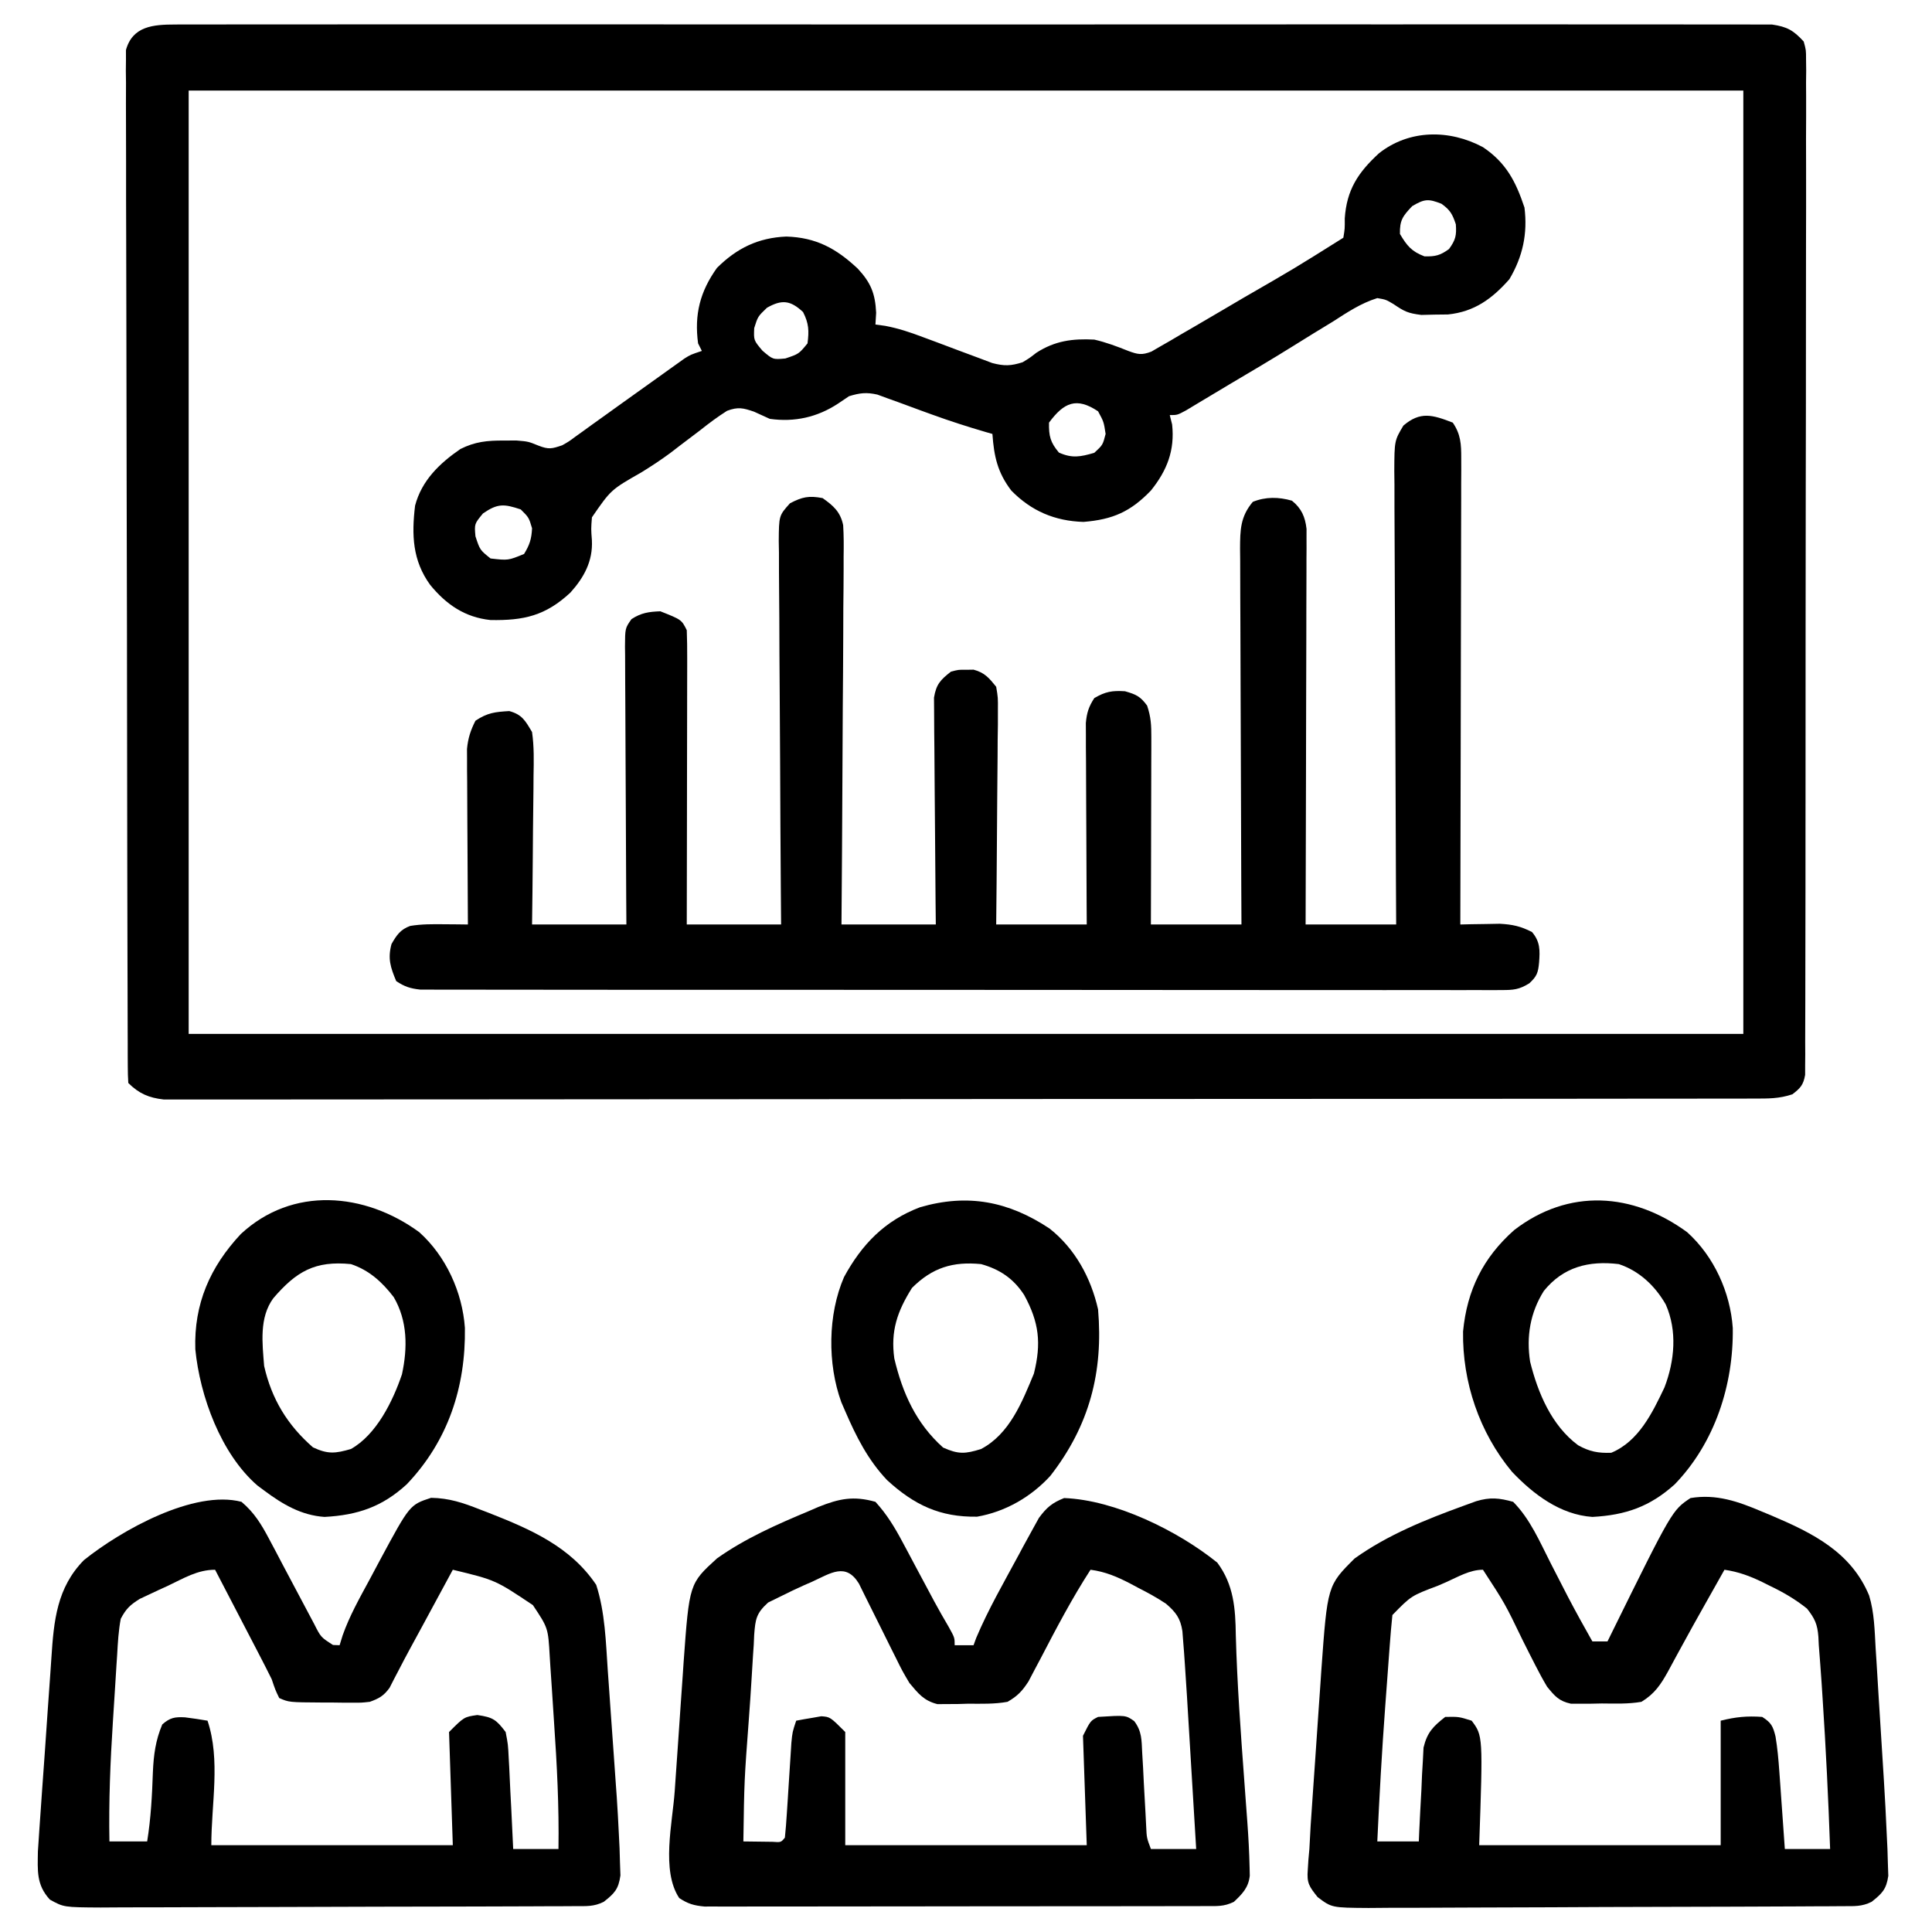 <svg xmlns="http://www.w3.org/2000/svg" width="512" height="512"><path d="M0 0 C0.737 -0.006 1.474 -0.012 2.233 -0.018 C4.711 -0.032 7.187 -0.018 9.665 -0.005 C11.456 -0.009 13.247 -0.016 15.037 -0.023 C19.965 -0.04 24.892 -0.032 29.819 -0.02 C35.131 -0.011 40.443 -0.024 45.754 -0.035 C56.162 -0.053 66.57 -0.049 76.978 -0.038 C85.434 -0.029 93.891 -0.028 102.347 -0.032 C103.55 -0.033 104.752 -0.033 105.991 -0.034 C108.433 -0.035 110.876 -0.036 113.318 -0.038 C136.235 -0.049 159.152 -0.036 182.069 -0.014 C201.744 0.003 221.418 0 241.093 -0.018 C263.927 -0.04 286.76 -0.048 309.593 -0.036 C312.027 -0.034 314.461 -0.033 316.894 -0.032 C318.092 -0.031 319.289 -0.031 320.523 -0.03 C328.972 -0.027 337.421 -0.032 345.87 -0.042 C356.163 -0.053 366.456 -0.05 376.749 -0.029 C382.003 -0.018 387.257 -0.014 392.511 -0.027 C397.317 -0.039 402.123 -0.033 406.93 -0.011 C408.672 -0.007 410.414 -0.009 412.156 -0.019 C414.519 -0.031 416.879 -0.019 419.242 0 C420.555 0.001 421.869 0.001 423.223 0.002 C427.228 0.593 428.897 1.531 431.621 4.503 C432.245 6.766 432.245 6.766 432.244 9.298 C432.256 10.265 432.268 11.233 432.28 12.229 C432.268 13.29 432.255 14.35 432.242 15.442 C432.249 16.571 432.255 17.699 432.262 18.861 C432.277 22.657 432.256 26.451 432.236 30.246 C432.237 32.961 432.245 35.676 432.253 38.39 C432.267 45.007 432.255 51.624 432.234 58.24 C432.21 65.942 432.211 73.643 432.214 81.345 C432.218 95.083 432.197 108.822 432.163 122.56 C432.13 135.899 432.116 149.238 432.122 162.577 C432.129 177.095 432.126 191.613 432.106 206.131 C432.105 207.282 432.105 207.282 432.103 208.456 C432.101 209.997 432.099 211.538 432.097 213.079 C432.09 218.451 432.089 223.823 432.091 229.194 C432.092 235.738 432.083 242.281 432.059 248.824 C432.047 252.164 432.041 255.504 432.046 258.844 C432.049 262.46 432.035 266.076 432.015 269.691 C432.021 270.754 432.026 271.816 432.031 272.911 C432.022 273.876 432.013 274.841 432.004 275.835 C432.002 276.67 432.001 277.505 431.999 278.366 C431.528 281.027 430.747 281.879 428.621 283.503 C425.073 284.686 422.266 284.631 418.519 284.635 C417.788 284.637 417.056 284.639 416.303 284.641 C413.833 284.647 411.363 284.645 408.893 284.644 C407.112 284.646 405.331 284.649 403.55 284.653 C398.641 284.661 393.732 284.663 388.823 284.663 C383.535 284.665 378.246 284.673 372.958 284.68 C361.388 284.693 349.818 284.699 338.248 284.704 C331.028 284.706 323.808 284.711 316.588 284.715 C296.611 284.727 276.633 284.738 256.656 284.741 C255.377 284.741 254.098 284.741 252.78 284.742 C251.498 284.742 250.215 284.742 248.894 284.742 C246.296 284.743 243.697 284.743 241.099 284.744 C239.165 284.744 239.165 284.744 237.193 284.744 C216.297 284.748 195.4 284.766 174.504 284.789 C153.067 284.813 131.629 284.825 110.191 284.826 C98.148 284.827 86.105 284.833 74.062 284.851 C63.81 284.866 53.557 284.872 43.304 284.863 C38.07 284.859 32.837 284.86 27.603 284.874 C22.815 284.887 18.027 284.886 13.239 284.874 C11.504 284.872 9.768 284.875 8.033 284.884 C5.68 284.895 3.327 284.887 0.974 284.875 C-0.989 284.876 -0.989 284.876 -2.992 284.877 C-6.908 284.445 -9.575 283.308 -12.379 280.503 C-12.48 279.032 -12.512 277.556 -12.516 276.081 C-12.521 275.12 -12.526 274.159 -12.532 273.169 C-12.532 272.101 -12.533 271.033 -12.533 269.932 C-12.537 268.807 -12.542 267.682 -12.546 266.523 C-12.56 262.721 -12.566 258.919 -12.572 255.117 C-12.579 252.405 -12.588 249.692 -12.597 246.979 C-12.621 238.815 -12.636 230.65 -12.649 222.486 C-12.653 220.181 -12.657 217.877 -12.661 215.572 C-12.686 201.272 -12.708 186.971 -12.72 172.671 C-12.723 169.356 -12.726 166.042 -12.729 162.728 C-12.73 161.904 -12.731 161.08 -12.732 160.231 C-12.744 146.881 -12.777 133.53 -12.819 120.18 C-12.861 106.484 -12.885 92.788 -12.89 79.092 C-12.894 71.398 -12.906 63.704 -12.938 56.01 C-12.966 49.458 -12.977 42.907 -12.966 36.355 C-12.961 33.01 -12.967 29.667 -12.989 26.322 C-13.011 22.7 -13.003 19.078 -12.987 15.456 C-13.001 14.394 -13.015 13.333 -13.029 12.239 C-13.019 11.27 -13.008 10.301 -12.997 9.303 C-12.999 8.049 -12.999 8.049 -13.001 6.769 C-11.254 0.408 -5.727 0.003 0 0 Z M3.621 17.503 C3.621 100.003 3.621 182.503 3.621 267.503 C139.581 267.503 275.541 267.503 415.621 267.503 C415.621 185.003 415.621 102.503 415.621 17.503 C279.661 17.503 143.701 17.503 3.621 17.503 Z " fill="#000000" transform="translate(46.379,6.497)"></path><path d="M0 0 C2.113 3.085 2.248 5.7 2.241 9.378 C2.245 11.015 2.245 11.015 2.249 12.684 C2.242 13.876 2.234 15.068 2.227 16.296 C2.227 17.555 2.228 18.813 2.228 20.11 C2.229 23.558 2.217 27.006 2.203 30.454 C2.19 34.059 2.189 37.664 2.187 41.269 C2.181 48.093 2.164 54.918 2.144 61.742 C2.122 69.513 2.111 77.283 2.101 85.053 C2.08 101.035 2.045 117.018 2 133 C2.953 132.977 3.905 132.954 4.887 132.93 C6.141 132.912 7.395 132.894 8.688 132.875 C9.929 132.852 11.17 132.829 12.449 132.805 C15.839 132.991 18.005 133.461 21 135 C23.182 137.579 23.113 139.824 22.875 143.062 C22.613 145.789 22.313 146.711 20.275 148.595 C17.578 150.261 16.077 150.375 12.927 150.375 C11.383 150.386 11.383 150.386 9.807 150.397 C8.678 150.389 7.548 150.382 6.385 150.374 C4.583 150.38 4.583 150.38 2.745 150.386 C-0.591 150.394 -3.926 150.389 -7.261 150.378 C-10.858 150.369 -14.454 150.377 -18.051 150.383 C-25.097 150.393 -32.143 150.386 -39.189 150.374 C-47.391 150.361 -55.593 150.362 -63.795 150.364 C-78.427 150.367 -93.06 150.356 -107.692 150.336 C-121.897 150.317 -136.103 150.31 -150.308 150.316 C-165.769 150.322 -181.23 150.322 -196.691 150.31 C-198.339 150.309 -199.987 150.308 -201.635 150.307 C-202.851 150.306 -202.851 150.306 -204.092 150.305 C-209.812 150.301 -215.532 150.301 -221.252 150.303 C-228.221 150.305 -235.189 150.3 -242.158 150.286 C-245.715 150.278 -249.272 150.274 -252.829 150.279 C-256.681 150.284 -260.533 150.273 -264.385 150.261 C-266.079 150.266 -266.079 150.266 -267.807 150.272 C-268.837 150.266 -269.867 150.26 -270.927 150.254 C-271.817 150.254 -272.706 150.253 -273.623 150.252 C-276.239 149.975 -277.82 149.468 -280 148 C-281.522 144.335 -282.284 142.065 -281.25 138.188 C-279.907 135.837 -278.892 134.325 -276.297 133.379 C-273.258 132.878 -270.329 132.907 -267.25 132.938 C-265.494 132.951 -265.494 132.951 -263.703 132.965 C-262.811 132.976 -261.919 132.988 -261 133 C-261.004 132.397 -261.009 131.794 -261.013 131.173 C-261.058 124.896 -261.088 118.618 -261.11 112.34 C-261.12 109.997 -261.134 107.655 -261.151 105.312 C-261.175 101.944 -261.186 98.576 -261.195 95.207 C-261.206 94.161 -261.216 93.115 -261.227 92.037 C-261.227 91.057 -261.227 90.076 -261.227 89.066 C-261.231 88.206 -261.236 87.347 -261.241 86.462 C-260.963 83.618 -260.294 81.545 -259 79 C-255.809 76.873 -253.798 76.666 -250.035 76.441 C-246.627 77.377 -245.8 78.972 -244 82 C-243.44 85.884 -243.535 89.728 -243.609 93.645 C-243.615 94.769 -243.621 95.894 -243.627 97.053 C-243.649 100.64 -243.699 104.226 -243.75 107.812 C-243.77 110.247 -243.788 112.681 -243.805 115.115 C-243.845 121.078 -243.924 127.038 -244 133 C-235.75 133 -227.5 133 -219 133 C-219.016 130.623 -219.031 128.245 -219.048 125.796 C-219.097 117.949 -219.13 110.102 -219.155 102.254 C-219.171 97.496 -219.192 92.737 -219.226 87.979 C-219.259 83.388 -219.277 78.798 -219.285 74.207 C-219.29 72.454 -219.301 70.701 -219.317 68.948 C-219.339 66.496 -219.342 64.045 -219.341 61.593 C-219.351 60.865 -219.362 60.137 -219.373 59.387 C-219.343 54.49 -219.343 54.49 -217.654 52.08 C-215.073 50.395 -213.071 50.12 -210 50 C-204.388 52.224 -204.388 52.224 -203 55 C-202.907 57.472 -202.874 59.915 -202.886 62.387 C-202.886 63.148 -202.886 63.909 -202.886 64.693 C-202.887 67.215 -202.895 69.736 -202.902 72.258 C-202.904 74.004 -202.906 75.75 -202.907 77.496 C-202.91 82.095 -202.92 86.695 -202.931 91.295 C-202.942 95.987 -202.946 100.679 -202.951 105.371 C-202.962 114.581 -202.979 123.79 -203 133 C-194.75 133 -186.5 133 -178 133 C-178.026 129.719 -178.052 126.438 -178.079 123.058 C-178.162 112.229 -178.217 101.401 -178.259 90.572 C-178.285 84.005 -178.321 77.438 -178.377 70.872 C-178.431 64.537 -178.461 58.202 -178.474 51.867 C-178.484 49.448 -178.502 47.029 -178.529 44.609 C-178.565 41.226 -178.57 37.844 -178.568 34.46 C-178.586 33.455 -178.604 32.45 -178.622 31.415 C-178.572 24.637 -178.572 24.637 -175.652 21.381 C-172.365 19.669 -170.654 19.315 -167 20 C-164.133 22.032 -162.278 23.647 -161.551 27.184 C-161.383 29.962 -161.382 32.699 -161.432 35.482 C-161.432 36.536 -161.431 37.59 -161.43 38.676 C-161.434 42.156 -161.473 45.634 -161.512 49.113 C-161.521 51.528 -161.528 53.942 -161.533 56.356 C-161.552 62.707 -161.601 69.057 -161.657 75.408 C-161.708 81.89 -161.731 88.372 -161.756 94.854 C-161.809 107.569 -161.897 120.285 -162 133 C-153.75 133 -145.5 133 -137 133 C-137.021 131.112 -137.042 129.225 -137.063 127.28 C-137.128 121.042 -137.174 114.803 -137.207 108.565 C-137.228 104.782 -137.256 101 -137.302 97.218 C-137.345 93.568 -137.369 89.918 -137.38 86.267 C-137.387 84.875 -137.401 83.482 -137.423 82.09 C-137.452 80.139 -137.454 78.188 -137.454 76.237 C-137.463 75.127 -137.472 74.017 -137.481 72.873 C-136.89 69.341 -135.782 68.18 -133 66 C-131 65.469 -131 65.469 -129 65.5 C-128.01 65.485 -128.01 65.485 -127 65.469 C-124.055 66.251 -122.902 67.645 -121 70 C-120.519 72.873 -120.519 72.873 -120.546 76.237 C-120.546 77.498 -120.547 78.759 -120.547 80.059 C-120.567 81.43 -120.588 82.801 -120.609 84.172 C-120.617 85.579 -120.623 86.985 -120.627 88.392 C-120.642 92.088 -120.681 95.783 -120.725 99.479 C-120.766 103.253 -120.785 107.027 -120.805 110.801 C-120.848 118.201 -120.918 125.6 -121 133 C-113.08 133 -105.16 133 -97 133 C-97.01 131.325 -97.021 129.649 -97.032 127.923 C-97.068 121.713 -97.091 115.504 -97.11 109.294 C-97.119 106.605 -97.133 103.916 -97.151 101.228 C-97.175 97.365 -97.186 93.503 -97.195 89.641 C-97.206 88.436 -97.216 87.232 -97.227 85.991 C-97.227 84.87 -97.227 83.75 -97.227 82.595 C-97.231 81.609 -97.236 80.623 -97.241 79.607 C-96.989 76.884 -96.484 75.282 -95 73 C-92.042 71.275 -90.305 70.982 -86.875 71.188 C-83.915 72.024 -82.788 72.553 -81 75 C-79.974 78.078 -79.879 80.166 -79.886 83.389 C-79.887 84.49 -79.887 85.591 -79.887 86.726 C-79.892 87.913 -79.897 89.101 -79.902 90.324 C-79.904 92.149 -79.904 92.149 -79.907 94.011 C-79.912 97.903 -79.925 101.795 -79.938 105.688 C-79.943 108.324 -79.947 110.96 -79.951 113.596 C-79.961 120.064 -79.981 126.532 -80 133 C-72.08 133 -64.16 133 -56 133 C-56.024 128.177 -56.024 128.177 -56.048 123.257 C-56.097 112.64 -56.13 102.023 -56.155 91.406 C-56.171 84.968 -56.192 78.53 -56.226 72.093 C-56.259 65.881 -56.277 59.67 -56.285 53.458 C-56.29 51.087 -56.301 48.716 -56.317 46.345 C-56.339 43.026 -56.342 39.708 -56.341 36.39 C-56.351 35.407 -56.362 34.425 -56.373 33.412 C-56.351 28.494 -56.315 24.941 -53 21 C-49.612 19.616 -46.109 19.679 -42.625 20.688 C-40.1 22.727 -39.119 24.951 -38.754 28.163 C-38.756 28.949 -38.758 29.734 -38.759 30.543 C-38.755 31.902 -38.755 31.902 -38.751 33.288 C-38.762 34.767 -38.762 34.767 -38.773 36.276 C-38.773 37.321 -38.772 38.365 -38.772 39.441 C-38.773 42.893 -38.789 46.345 -38.805 49.797 C-38.808 52.19 -38.811 54.583 -38.813 56.977 C-38.821 63.276 -38.841 69.576 -38.863 75.876 C-38.883 82.304 -38.892 88.732 -38.902 95.16 C-38.924 107.773 -38.959 120.387 -39 133 C-31.08 133 -23.16 133 -15 133 C-15.021 129.118 -15.042 125.237 -15.063 121.238 C-15.13 108.425 -15.174 95.613 -15.207 82.801 C-15.228 75.031 -15.256 67.261 -15.302 59.492 C-15.342 52.72 -15.367 45.948 -15.376 39.176 C-15.382 35.59 -15.394 32.005 -15.423 28.419 C-15.455 24.416 -15.456 20.413 -15.454 16.409 C-15.468 15.221 -15.483 14.033 -15.498 12.809 C-15.457 4.768 -15.457 4.768 -13.085 0.783 C-8.616 -3.039 -5.375 -2.09 0 0 Z " fill="#000000" transform="translate(385,112)"></path><path d="M0 0 C6.172 4.154 8.712 9.137 11 16 C11.863 22.919 10.555 29 7 35 C2.42 40.182 -2.27 43.617 -9.27 44.336 C-11.023 44.355 -11.023 44.355 -12.812 44.375 C-13.974 44.403 -15.135 44.432 -16.332 44.461 C-19.973 44.003 -20.841 43.522 -23.711 41.586 C-25.707 40.397 -25.707 40.397 -28 40 C-32.362 41.357 -35.989 43.791 -39.812 46.25 C-41.521 47.292 -43.229 48.334 -44.939 49.374 C-46.735 50.474 -48.522 51.588 -50.307 52.706 C-55.882 56.185 -61.541 59.521 -67.197 62.867 C-68.983 63.927 -70.763 64.997 -72.542 66.069 C-73.621 66.715 -74.701 67.362 -75.812 68.027 C-77.245 68.89 -77.245 68.89 -78.707 69.769 C-81 71 -81 71 -83 71 C-82.794 71.825 -82.588 72.65 -82.375 73.5 C-81.643 80.335 -83.698 85.652 -88 91 C-93.364 96.578 -98.058 98.682 -105.875 99.312 C-113.489 99.076 -119.71 96.413 -125 91 C-128.642 86.225 -129.584 81.932 -130 76 C-130.585 75.833 -131.17 75.665 -131.772 75.493 C-136.515 74.107 -141.187 72.609 -145.832 70.922 C-146.815 70.566 -147.798 70.21 -148.811 69.844 C-150.834 69.106 -152.855 68.361 -154.873 67.609 C-155.85 67.259 -156.826 66.908 -157.832 66.547 C-158.706 66.226 -159.58 65.904 -160.48 65.573 C-163.394 64.91 -165.155 65.134 -168 66 C-168.949 66.639 -169.898 67.279 -170.875 67.938 C-176.383 71.573 -182.435 72.929 -189 72 C-190.395 71.384 -191.783 70.75 -193.164 70.102 C-196.079 69.105 -197.414 68.78 -200.328 69.873 C-202.85 71.47 -205.165 73.202 -207.5 75.062 C-209.245 76.386 -210.991 77.707 -212.738 79.027 C-213.61 79.699 -214.483 80.37 -215.381 81.062 C-217.873 82.906 -220.406 84.565 -223.043 86.191 C-231.093 90.783 -231.093 90.783 -236.133 98.098 C-236.371 101.171 -236.371 101.171 -236.141 104.18 C-235.866 109.69 -238.213 114.011 -241.832 118.039 C-248.413 124.155 -254.143 125.482 -263.027 125.316 C-269.79 124.597 -274.728 121.221 -279 116 C-283.689 109.543 -283.934 102.767 -283 95 C-281.243 88.345 -276.56 83.831 -271 80 C-267.088 78.034 -263.857 77.73 -259.5 77.75 C-258.397 77.745 -257.293 77.74 -256.156 77.734 C-253 78 -253 78 -250.344 79.078 C-247.576 80.167 -246.76 79.934 -244 79 C-242.215 77.989 -242.215 77.989 -240.488 76.699 C-239.821 76.222 -239.153 75.745 -238.465 75.253 C-237.755 74.737 -237.044 74.22 -236.312 73.688 C-234.796 72.602 -233.279 71.516 -231.762 70.43 C-230.981 69.867 -230.2 69.305 -229.396 68.726 C-225.482 65.907 -221.556 63.107 -217.625 60.312 C-216.906 59.796 -216.187 59.279 -215.447 58.747 C-214.44 58.031 -214.44 58.031 -213.414 57.301 C-212.826 56.88 -212.237 56.459 -211.631 56.025 C-210 55 -210 55 -207 54 C-207.33 53.34 -207.66 52.68 -208 52 C-209.029 44.356 -207.488 38.272 -203 32 C-197.727 26.76 -192.078 24.006 -184.625 23.688 C-176.746 23.925 -171.405 26.829 -165.699 32.176 C-162.216 35.916 -161.058 38.794 -160.812 43.875 C-160.905 45.422 -160.905 45.422 -161 47 C-159.717 47.176 -159.717 47.176 -158.408 47.355 C-154.891 48.021 -151.811 49.054 -148.465 50.32 C-147.243 50.773 -146.022 51.225 -144.764 51.691 C-142.844 52.408 -140.926 53.129 -139.01 53.858 C-137.145 54.565 -135.274 55.255 -133.402 55.945 C-131.739 56.572 -131.739 56.572 -130.043 57.211 C-126.836 58.043 -125.126 57.989 -122 57 C-120.124 55.867 -120.124 55.867 -118.375 54.5 C-113.48 51.329 -108.775 50.688 -103 51 C-99.856 51.719 -96.987 52.805 -94 54 C-91.483 54.936 -90.406 55.157 -87.863 54.174 C-87.092 53.726 -86.321 53.278 -85.527 52.816 C-84.64 52.308 -83.753 51.8 -82.839 51.277 C-81.881 50.711 -80.924 50.145 -79.938 49.562 C-78.943 48.987 -77.948 48.412 -76.923 47.819 C-74.193 46.235 -71.471 44.638 -68.752 43.034 C-66.945 41.968 -65.136 40.904 -63.327 39.842 C-50.009 32.167 -50.009 32.167 -37 24 C-36.603 21.608 -36.603 21.608 -36.625 18.875 C-36.108 11.274 -33.09 6.712 -27.562 1.625 C-19.532 -4.716 -8.888 -4.751 0 0 Z M-18.75 15.625 C-21.252 18.266 -22.089 19.368 -22 23 C-20.161 26.111 -18.908 27.66 -15.5 28.938 C-12.612 29.01 -11.335 28.691 -9 27 C-7.262 24.6 -6.97 23.407 -7.188 20.438 C-8.086 17.742 -8.698 16.644 -11 15 C-14.467 13.631 -15.498 13.703 -18.75 15.625 Z M-189.75 42.562 C-192.158 44.869 -192.158 44.869 -193.125 47.938 C-193.269 51.18 -193.269 51.18 -190.938 53.938 C-188.172 56.299 -188.172 56.299 -184.875 56 C-181.29 54.796 -181.29 54.796 -179 52 C-178.574 48.663 -178.644 46.693 -180.188 43.688 C-183.527 40.579 -185.789 40.312 -189.75 42.562 Z M-115 73 C-115.071 76.545 -114.654 78.22 -112.375 80.938 C-108.854 82.513 -106.658 82.064 -103 81 C-100.757 78.928 -100.757 78.928 -100 76 C-100.488 72.787 -100.488 72.787 -102 70 C-107.688 66.208 -111.006 67.596 -115 73 Z M-265 97.062 C-267.293 99.838 -267.293 99.838 -267 103.125 C-265.818 106.737 -265.818 106.737 -263 109 C-258.337 109.535 -258.337 109.535 -254.125 107.812 C-252.646 105.43 -252.134 103.816 -252 101 C-252.847 98.143 -252.847 98.143 -255 96 C-259.44 94.52 -261.1 94.381 -265 97.062 Z " fill="#000000" transform="translate(393,39)"></path><path d="M0 0 C3.37 2.845 5.267 5.955 7.312 9.832 C7.913 10.961 8.514 12.089 9.133 13.252 C9.755 14.439 10.378 15.626 11 16.812 C13.329 21.21 15.661 25.607 18 30 C18.412 30.776 18.824 31.552 19.249 32.351 C21.032 35.879 21.032 35.879 24.25 37.938 C24.828 37.958 25.405 37.979 26 38 C26.266 37.135 26.533 36.27 26.807 35.379 C28.625 30.228 31.263 25.564 33.858 20.769 C34.808 19.009 35.745 17.243 36.682 15.477 C44.588 0.791 44.588 0.791 50.242 -1.062 C55.035 -0.983 58.702 0.25 63.125 2 C63.956 2.319 64.787 2.638 65.643 2.966 C76.628 7.287 87.197 11.873 94 22 C96.356 29.244 96.555 37.19 97.07 44.734 C97.199 46.528 97.199 46.528 97.331 48.357 C97.51 50.875 97.687 53.393 97.86 55.911 C98.123 59.725 98.399 63.538 98.676 67.352 C98.85 69.812 99.023 72.273 99.195 74.734 C99.277 75.856 99.358 76.977 99.441 78.132 C99.664 81.421 99.845 84.708 100 88 C100.063 89.254 100.125 90.507 100.19 91.799 C100.226 93.046 100.263 94.294 100.3 95.579 C100.359 97.279 100.359 97.279 100.419 99.013 C99.907 102.666 98.852 103.751 96 106 C93.366 107.317 91.398 107.135 88.447 107.147 C87.266 107.154 86.086 107.161 84.87 107.169 C83.568 107.172 82.266 107.174 80.925 107.177 C79.545 107.183 78.165 107.19 76.786 107.197 C73.031 107.214 69.277 107.225 65.523 107.233 C63.177 107.238 60.832 107.244 58.486 107.251 C51.148 107.27 43.809 107.284 36.471 107.292 C28 107.302 19.529 107.328 11.058 107.369 C4.511 107.399 -2.036 107.414 -8.583 107.417 C-12.494 107.419 -16.404 107.428 -20.314 107.453 C-23.995 107.477 -27.675 107.481 -31.355 107.471 C-33.346 107.47 -35.337 107.489 -37.328 107.509 C-47.099 107.452 -47.099 107.452 -50.787 105.408 C-54.399 101.477 -54.022 97.768 -53.957 92.637 C-53.878 91.472 -53.799 90.307 -53.718 89.106 C-53.676 88.456 -53.634 87.806 -53.59 87.137 C-53.45 85.01 -53.298 82.884 -53.145 80.758 C-53.04 79.265 -52.936 77.772 -52.833 76.279 C-52.614 73.157 -52.388 70.035 -52.159 66.914 C-51.868 62.935 -51.599 58.955 -51.336 54.975 C-51.129 51.892 -50.906 48.811 -50.679 45.73 C-50.574 44.264 -50.474 42.798 -50.379 41.331 C-49.739 31.502 -48.933 22.741 -41.75 15.438 C-31.868 7.521 -12.575 -3.272 0 0 Z M-19.5 22.25 C-20.368 22.646 -21.235 23.041 -22.129 23.449 C-22.963 23.842 -23.797 24.236 -24.656 24.641 C-25.798 25.175 -25.798 25.175 -26.963 25.72 C-29.512 27.322 -30.583 28.309 -32 31 C-32.592 34.147 -32.77 37.294 -32.949 40.488 C-33.012 41.424 -33.074 42.359 -33.138 43.323 C-33.268 45.307 -33.391 47.292 -33.508 49.277 C-33.685 52.264 -33.88 55.25 -34.08 58.236 C-34.766 68.839 -35.197 79.375 -35 90 C-31.7 90 -28.4 90 -25 90 C-24.011 83.861 -23.694 77.793 -23.482 71.584 C-23.28 67.065 -22.781 63.227 -21 59 C-18.956 57.192 -17.661 56.963 -14.961 57.113 C-12.966 57.349 -10.982 57.67 -9 58 C-5.52 68.44 -8 79.995 -8 91 C13.12 91 34.24 91 56 91 C55.67 81.1 55.34 71.2 55 61 C59 57 59 57 62.5 56.5 C66.637 57.091 67.513 57.721 70 61 C70.638 64.3 70.638 64.3 70.828 68.172 C70.867 68.854 70.906 69.537 70.945 70.24 C71.065 72.409 71.158 74.579 71.25 76.75 C71.326 78.225 71.405 79.701 71.484 81.176 C71.676 84.783 71.844 88.391 72 92 C75.96 92 79.92 92 84 92 C84.173 80.751 83.6 69.638 82.828 58.42 C82.623 55.412 82.432 52.405 82.242 49.396 C82.113 47.471 81.983 45.546 81.852 43.621 C81.796 42.728 81.741 41.836 81.684 40.916 C81.257 33.424 81.257 33.424 77.223 27.375 C67.279 20.721 67.279 20.721 56 18 C55.632 18.68 55.265 19.36 54.886 20.06 C53.195 23.186 51.504 26.312 49.812 29.438 C49.234 30.507 48.656 31.576 48.061 32.678 C46.916 34.792 45.768 36.905 44.616 39.015 C43.591 40.908 42.584 42.809 41.599 44.723 C40.968 45.929 40.968 45.929 40.324 47.16 C39.968 47.859 39.612 48.558 39.245 49.278 C37.693 51.424 36.482 52.103 34 53 C31.773 53.243 31.773 53.243 29.375 53.23 C28.068 53.228 28.068 53.228 26.734 53.225 C25.832 53.212 24.93 53.2 24 53.188 C23.098 53.187 22.195 53.186 21.266 53.186 C12.582 53.128 12.582 53.128 10 52 C8.967 49.865 8.967 49.865 8 47 C6.862 44.709 5.707 42.435 4.523 40.168 C4.193 39.531 3.863 38.895 3.523 38.239 C2.476 36.221 1.426 34.204 0.375 32.188 C-0.339 30.813 -1.052 29.439 -1.766 28.064 C-3.508 24.708 -5.253 21.354 -7 18 C-11.671 18 -15.331 20.274 -19.5 22.25 Z " fill="#000000" transform="translate(64,398)"></path><path d="M0 0 C4.509 4.547 7.064 10.604 9.938 16.25 C10.966 18.256 11.996 20.261 13.027 22.266 C13.522 23.228 14.017 24.19 14.527 25.182 C16.609 29.164 18.786 33.09 21 37 C22.32 37 23.64 37 25 37 C25.327 36.336 25.654 35.672 25.99 34.987 C42.14 2.24 42.14 2.24 47 -1 C53.838 -2.145 59.657 -0.077 65.875 2.562 C66.749 2.925 67.623 3.287 68.524 3.66 C79.407 8.287 89.57 13.334 94.335 24.822 C95.721 29.362 95.794 34.098 96.062 38.812 C96.175 40.551 96.175 40.551 96.291 42.325 C96.495 45.525 96.687 48.726 96.876 51.927 C97.049 54.816 97.236 57.704 97.422 60.592 C97.615 63.596 97.802 66.6 97.988 69.604 C98.078 71.053 98.169 72.503 98.26 73.953 C98.552 78.633 98.794 83.314 99 88 C99.064 89.314 99.128 90.628 99.194 91.982 C99.231 93.229 99.267 94.477 99.305 95.762 C99.362 97.422 99.362 97.422 99.421 99.116 C98.899 102.691 97.787 103.786 95 106 C92.367 107.316 90.396 107.138 87.447 107.154 C86.266 107.163 85.086 107.171 83.87 107.18 C82.568 107.184 81.266 107.188 79.925 107.193 C78.545 107.201 77.165 107.209 75.786 107.218 C71.248 107.244 66.71 107.259 62.172 107.273 C60.61 107.279 59.048 107.284 57.486 107.29 C50.989 107.311 44.492 107.33 37.994 107.341 C28.682 107.357 19.37 107.391 10.058 107.448 C3.511 107.486 -3.036 107.506 -9.583 107.511 C-13.494 107.515 -17.404 107.527 -21.314 107.559 C-24.995 107.589 -28.675 107.596 -32.355 107.584 C-34.346 107.584 -36.337 107.608 -38.328 107.633 C-48.091 107.565 -48.091 107.565 -51.823 104.745 C-54.073 101.908 -54.717 101.024 -54.425 97.504 C-54.344 96.194 -54.344 96.194 -54.26 94.858 C-54.174 93.915 -54.088 92.972 -54 92 C-53.887 89.936 -53.775 87.871 -53.665 85.807 C-53.512 83.518 -53.355 81.23 -53.195 78.941 C-53.111 77.716 -53.027 76.492 -52.941 75.229 C-52.763 72.652 -52.583 70.074 -52.401 67.497 C-52.126 63.578 -51.862 59.659 -51.598 55.74 C-51.423 53.224 -51.247 50.708 -51.07 48.191 C-50.993 47.033 -50.916 45.874 -50.836 44.68 C-49.213 22.173 -49.213 22.173 -42 15 C-33.171 8.705 -23.141 4.686 -13 1 C-11.94 0.615 -10.881 0.229 -9.789 -0.168 C-6.093 -1.271 -3.706 -1.03 0 0 Z M-17.812 21.312 C-18.525 21.621 -19.237 21.93 -19.971 22.248 C-27.026 24.905 -27.026 24.905 -32 30 C-32.286 32.75 -32.522 35.485 -32.719 38.242 C-32.813 39.499 -32.813 39.499 -32.909 40.78 C-33.042 42.567 -33.173 44.355 -33.302 46.142 C-33.495 48.802 -33.694 51.462 -33.895 54.121 C-34.783 66.073 -35.453 78.028 -36 90 C-32.37 90 -28.74 90 -25 90 C-24.966 89.178 -24.931 88.356 -24.896 87.509 C-24.726 83.775 -24.52 80.044 -24.312 76.312 C-24.232 74.372 -24.232 74.372 -24.15 72.393 C-24.076 71.145 -24.002 69.898 -23.926 68.613 C-23.868 67.466 -23.811 66.32 -23.751 65.138 C-22.789 61.117 -21.224 59.525 -18 57 C-14.375 56.938 -14.375 56.938 -11 58 C-8 62 -8 62 -9 91 C12.12 91 33.24 91 55 91 C55 80.11 55 69.22 55 58 C58.941 57.015 61.963 56.706 66 57 C68.392 58.515 68.873 59.476 69.537 62.214 C70.046 65.277 70.315 68.296 70.535 71.395 C70.622 72.597 70.709 73.799 70.799 75.037 C70.886 76.283 70.973 77.529 71.062 78.812 C71.199 80.71 71.199 80.71 71.338 82.646 C71.561 85.764 71.781 88.882 72 92 C75.96 92 79.92 92 84 92 C83.527 78.633 82.881 65.284 82 51.938 C81.917 50.661 81.834 49.384 81.749 48.068 C81.521 44.71 81.264 41.355 81 38 C80.964 37.259 80.928 36.518 80.891 35.754 C80.633 32.439 79.955 30.942 77.875 28.297 C74.761 25.809 71.579 23.955 68 22.25 C67.397 21.947 66.793 21.644 66.172 21.332 C62.811 19.688 59.706 18.533 56 18 C55.085 19.626 54.171 21.252 53.257 22.878 C52.453 24.306 51.649 25.733 50.843 27.159 C48.714 30.931 46.606 34.713 44.539 38.52 C43.947 39.599 43.947 39.599 43.344 40.701 C42.587 42.083 41.838 43.468 41.096 44.857 C39.128 48.432 37.49 50.873 34 53 C30.521 53.606 27.026 53.464 23.5 53.438 C22.075 53.467 22.075 53.467 20.621 53.498 C19.705 53.497 18.788 53.497 17.844 53.496 C16.594 53.499 16.594 53.499 15.318 53.502 C12.131 52.812 11.045 51.511 9 49 C7.9 47.157 6.873 45.268 5.906 43.352 C5.351 42.264 4.795 41.176 4.223 40.055 C3.654 38.923 3.086 37.791 2.5 36.625 C-2.163 26.959 -2.163 26.959 -8 18 C-11.514 18 -14.639 19.908 -17.812 21.312 Z " fill="#000000" transform="translate(401,398)"></path><path d="M0 0 C2.946 3.216 5.049 6.655 7.094 10.492 C7.927 12.045 7.927 12.045 8.777 13.629 C9.346 14.7 9.914 15.771 10.5 16.875 C11.635 18.998 12.77 21.12 13.906 23.242 C14.703 24.736 14.703 24.736 15.516 26.261 C16.772 28.579 18.069 30.86 19.406 33.133 C21 36 21 36 21 38 C22.65 38 24.3 38 26 38 C26.233 37.362 26.467 36.724 26.707 36.066 C29.913 28.464 34.093 21.26 38 14 C38.354 13.338 38.707 12.675 39.071 11.993 C39.97 10.32 40.89 8.66 41.812 7 C42.314 6.093 42.815 5.185 43.332 4.25 C45.381 1.487 46.794 0.288 50 -1 C63.539 -0.493 80.187 7.693 90.598 16.117 C94.964 21.979 95.411 28.293 95.5 35.312 C95.856 48.323 96.816 61.277 97.775 74.254 C97.913 76.121 98.05 77.988 98.185 79.856 C98.31 81.575 98.437 83.293 98.568 85.012 C98.855 88.974 99.071 92.933 99.156 96.905 C99.172 97.62 99.188 98.335 99.205 99.071 C98.87 102.225 97.241 103.891 95 106 C92.361 107.32 90.39 107.129 87.434 107.134 C86.25 107.138 85.067 107.142 83.848 107.147 C82.543 107.146 81.238 107.146 79.893 107.145 C78.51 107.148 77.127 107.152 75.744 107.155 C71.982 107.164 68.219 107.167 64.457 107.167 C61.318 107.168 58.18 107.172 55.041 107.175 C47.636 107.184 40.232 107.186 32.827 107.185 C25.185 107.185 17.542 107.195 9.9 107.211 C3.343 107.224 -3.214 107.229 -9.771 107.229 C-13.689 107.229 -17.607 107.231 -21.526 107.242 C-25.211 107.252 -28.896 107.252 -32.582 107.245 C-34.58 107.243 -36.578 107.251 -38.576 107.26 C-39.765 107.256 -40.955 107.252 -42.18 107.247 C-43.73 107.248 -43.73 107.248 -45.311 107.249 C-48.096 106.991 -49.683 106.542 -52 105 C-56.815 97.778 -53.785 85.092 -53.195 76.711 C-53.111 75.486 -53.027 74.262 -52.941 73 C-52.763 70.43 -52.583 67.861 -52.401 65.291 C-52.125 61.379 -51.861 57.467 -51.598 53.555 C-51.423 51.044 -51.247 48.534 -51.07 46.023 C-50.993 44.866 -50.916 43.708 -50.836 42.516 C-49.324 21.676 -49.324 21.676 -42 15 C-34.484 9.662 -26.095 5.989 -17.625 2.438 C-16.793 2.078 -15.962 1.719 -15.105 1.35 C-9.588 -0.862 -5.794 -1.632 0 0 Z M-16.812 21.188 C-17.512 21.492 -18.211 21.797 -18.932 22.111 C-20.982 23.026 -22.991 23.999 -25 25 C-26.133 25.556 -27.266 26.111 -28.434 26.684 C-31.625 29.564 -31.814 31.138 -32.137 35.296 C-32.174 36.147 -32.212 36.998 -32.25 37.875 C-32.312 38.773 -32.373 39.671 -32.437 40.597 C-32.572 42.606 -32.694 44.616 -32.806 46.626 C-33.019 50.323 -33.283 54.014 -33.555 57.707 C-34.765 73.836 -34.765 73.836 -35 90 C-34.243 90.01 -33.485 90.019 -32.705 90.029 C-30.898 90.052 -29.092 90.075 -27.285 90.098 C-25.034 90.259 -25.034 90.259 -24 89 C-23.783 86.966 -23.628 84.925 -23.5 82.883 C-23.418 81.636 -23.335 80.39 -23.25 79.105 C-23.168 77.792 -23.085 76.478 -23 75.125 C-22.837 72.544 -22.67 69.963 -22.5 67.383 C-22.428 66.232 -22.356 65.081 -22.281 63.895 C-22 61 -22 61 -21 58 C-19.588 57.723 -18.17 57.479 -16.75 57.25 C-15.961 57.111 -15.172 56.972 -14.359 56.828 C-12 57 -12 57 -8 61 C-8 70.9 -8 80.8 -8 91 C13.12 91 34.24 91 56 91 C55.67 81.43 55.34 71.86 55 62 C57 58 57 58 59 57 C66.338 56.534 66.338 56.534 68.58 58.112 C70.643 60.855 70.517 63.128 70.695 66.531 C70.771 67.816 70.847 69.102 70.926 70.426 C70.993 71.784 71.059 73.142 71.125 74.5 C71.267 77.157 71.418 79.813 71.57 82.469 C71.63 83.649 71.689 84.829 71.75 86.045 C71.888 89.056 71.888 89.056 73 92 C76.96 92 80.92 92 85 92 C84.593 85.223 84.184 78.446 83.773 71.669 C83.634 69.368 83.495 67.066 83.357 64.765 C83.158 61.441 82.956 58.117 82.754 54.793 C82.693 53.778 82.633 52.763 82.571 51.717 C82.393 48.81 82.202 45.905 82 43 C81.894 41.477 81.894 41.477 81.787 39.923 C81.709 38.94 81.632 37.958 81.553 36.946 C81.485 36.065 81.418 35.184 81.348 34.277 C80.821 30.833 79.614 29.261 77 27 C74.604 25.399 72.13 24.055 69.562 22.75 C68.907 22.399 68.252 22.049 67.576 21.688 C64.085 19.867 60.916 18.513 57 18 C52.079 25.607 47.91 33.563 43.729 41.596 C43.177 42.633 42.626 43.67 42.059 44.738 C41.567 45.677 41.075 46.616 40.568 47.583 C38.907 50.143 37.645 51.495 35 53 C31.543 53.63 28.071 53.51 24.562 53.5 C23.621 53.528 22.679 53.557 21.709 53.586 C20.796 53.589 19.882 53.591 18.941 53.594 C18.113 53.601 17.285 53.608 16.432 53.615 C12.821 52.702 11.369 50.827 9 48 C7.103 44.786 7.103 44.786 5.336 41.203 C5.017 40.569 4.698 39.935 4.37 39.281 C3.362 37.275 2.367 35.264 1.375 33.25 C0.061 30.583 -1.266 27.922 -2.602 25.266 C-3.182 24.088 -3.763 22.91 -4.362 21.696 C-7.837 15.976 -11.854 18.926 -16.812 21.188 Z " fill="#000000" transform="translate(232,398)"></path><path d="M0 0 C7.107 6.373 11.446 15.938 12.105 25.379 C12.338 40.992 7.663 55.322 -3.301 66.82 C-9.792 72.775 -16.278 74.992 -25.098 75.469 C-31.276 75.043 -36.219 72.116 -41.098 68.469 C-41.684 68.033 -42.271 67.597 -42.875 67.148 C-52.561 58.758 -58.115 43.456 -59.336 31.047 C-59.73 19.008 -55.424 9.229 -47.297 0.516 C-33.593 -12.239 -14.434 -10.536 0 0 Z M-38.68 17.531 C-42.436 22.664 -41.578 29.424 -41.098 35.469 C-39.107 44.262 -34.919 51.135 -28.16 57.031 C-24.219 58.881 -22.251 58.677 -18.098 57.469 C-11.361 53.689 -6.995 44.837 -4.57 37.664 C-3.062 30.658 -3.079 23.51 -6.754 17.223 C-9.826 13.212 -13.287 10.072 -18.098 8.469 C-27.609 7.527 -32.551 10.388 -38.68 17.531 Z " fill="#000000" transform="translate(111.098,326.531)"></path><path d="M0 0 C7.119 6.384 11.453 15.958 12.105 25.414 C12.327 40.442 7.354 55.847 -3.301 66.855 C-9.856 72.741 -16.255 74.991 -25.098 75.469 C-33.61 74.882 -40.744 69.486 -46.438 63.469 C-55.039 53.107 -59.574 39.758 -59.371 26.312 C-58.315 15.33 -54.035 6.737 -45.844 -0.531 C-31.387 -11.67 -14.41 -10.519 0 0 Z M-37.973 15.594 C-41.587 21.34 -42.636 27.674 -41.598 34.344 C-39.547 42.624 -35.894 51.271 -28.887 56.473 C-25.838 58.17 -23.57 58.595 -20.098 58.469 C-12.853 55.45 -9.23 47.952 -5.988 41.137 C-3.304 34.108 -2.56 26.157 -5.66 19.156 C-8.518 14.196 -12.652 10.284 -18.098 8.469 C-26.043 7.513 -32.805 9.202 -37.973 15.594 Z " fill="#000000" transform="translate(447.098,326.531)"></path><path d="M0 0 C6.803 5.361 10.986 13.09 12.875 21.438 C14.288 38.037 10.6 52.222 0.219 65.566 C-4.884 71.139 -11.701 75.078 -19.188 76.375 C-28.997 76.531 -35.83 73.289 -43.035 66.688 C-48.102 61.342 -51.226 55.158 -54.125 48.438 C-54.468 47.647 -54.811 46.857 -55.164 46.043 C-58.876 35.862 -58.756 22.797 -54.445 12.863 C-49.722 4.185 -43.641 -2.099 -34.305 -5.629 C-21.639 -9.316 -10.836 -7.182 0 0 Z M-36.438 15.75 C-40.345 21.972 -42.128 27.167 -41.125 34.438 C-38.943 43.671 -35.326 51.683 -28.188 58.062 C-24.166 59.868 -22.327 59.764 -18.125 58.438 C-10.555 54.442 -7.248 45.979 -4.125 38.438 C-2.124 30.386 -2.752 24.89 -6.699 17.641 C-9.524 13.275 -13.161 10.823 -18.125 9.438 C-25.596 8.703 -31.063 10.376 -36.438 15.75 Z " fill="#000000" transform="translate(278.125,325.562)"></path></svg>